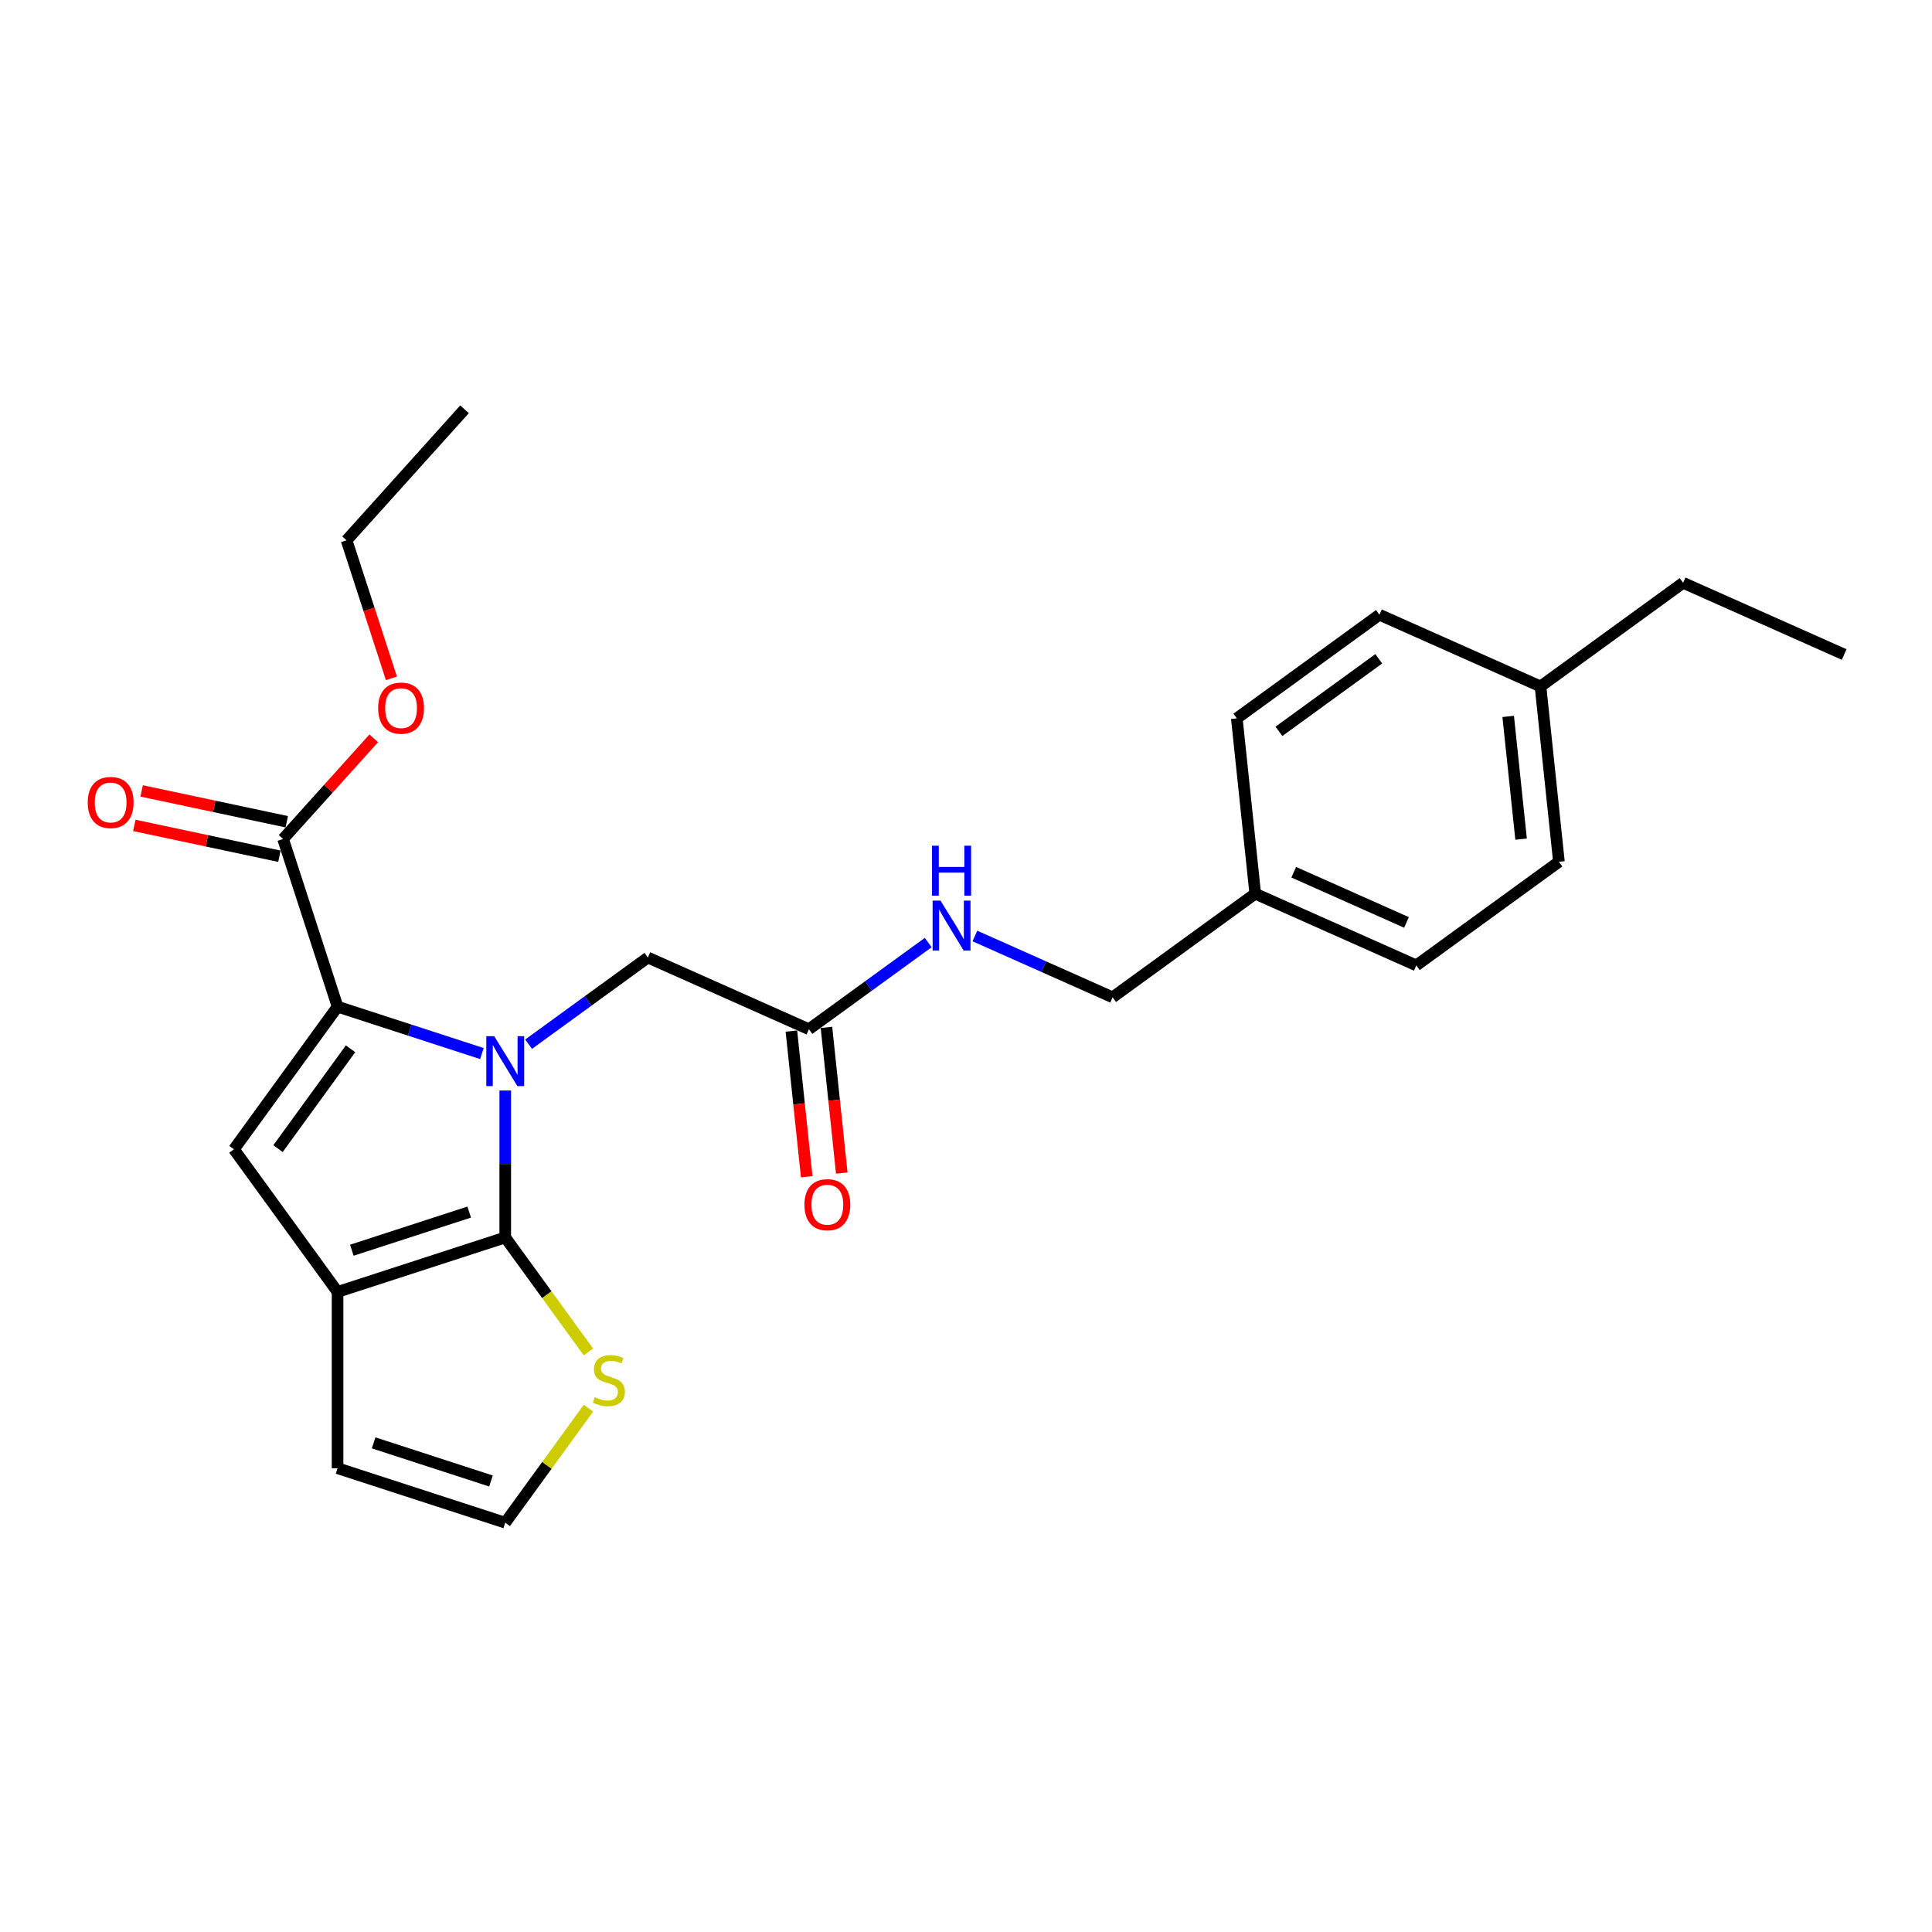 <?xml version='1.0' encoding='iso-8859-1'?>
<svg version='1.1' baseProfile='full'
              xmlns='http://www.w3.org/2000/svg'
                      xmlns:rdkit='http://www.rdkit.org/xml'
                      xmlns:xlink='http://www.w3.org/1999/xlink'
                  xml:space='preserve'
width='1000px' height='1000px' viewBox='0 0 1000 1000'>
<!-- END OF HEADER -->
<rect style='opacity:1.0;fill:#FFFFFF;stroke:none' width='1000' height='1000' x='0' y='0'> </rect>
<path class='bond-0' d='M 261.512,564.45 L 261.512,602.475' style='fill:none;fill-rule:evenodd;stroke:#0000FF;stroke-width:6px;stroke-linecap:butt;stroke-linejoin:miter;stroke-opacity:1' />
<path class='bond-0' d='M 261.512,602.475 L 261.512,640.5' style='fill:none;fill-rule:evenodd;stroke:#000000;stroke-width:6px;stroke-linecap:butt;stroke-linejoin:miter;stroke-opacity:1' />
<path class='bond-1' d='M 249.431,545.322 L 212.079,533.186' style='fill:none;fill-rule:evenodd;stroke:#0000FF;stroke-width:6px;stroke-linecap:butt;stroke-linejoin:miter;stroke-opacity:1' />
<path class='bond-1' d='M 212.079,533.186 L 174.727,521.05' style='fill:none;fill-rule:evenodd;stroke:#000000;stroke-width:6px;stroke-linecap:butt;stroke-linejoin:miter;stroke-opacity:1' />
<path class='bond-6' d='M 273.594,540.47 L 304.465,518.041' style='fill:none;fill-rule:evenodd;stroke:#0000FF;stroke-width:6px;stroke-linecap:butt;stroke-linejoin:miter;stroke-opacity:1' />
<path class='bond-6' d='M 304.465,518.041 L 335.337,495.611' style='fill:none;fill-rule:evenodd;stroke:#000000;stroke-width:6px;stroke-linecap:butt;stroke-linejoin:miter;stroke-opacity:1' />
<path class='bond-2' d='M 261.512,640.5 L 174.727,668.698' style='fill:none;fill-rule:evenodd;stroke:#000000;stroke-width:6px;stroke-linecap:butt;stroke-linejoin:miter;stroke-opacity:1' />
<path class='bond-2' d='M 242.855,627.372 L 182.105,647.111' style='fill:none;fill-rule:evenodd;stroke:#000000;stroke-width:6px;stroke-linecap:butt;stroke-linejoin:miter;stroke-opacity:1' />
<path class='bond-5' d='M 261.512,640.5 L 283.047,670.14' style='fill:none;fill-rule:evenodd;stroke:#000000;stroke-width:6px;stroke-linecap:butt;stroke-linejoin:miter;stroke-opacity:1' />
<path class='bond-5' d='M 283.047,670.14 L 304.582,699.78' style='fill:none;fill-rule:evenodd;stroke:#CCCC00;stroke-width:6px;stroke-linecap:butt;stroke-linejoin:miter;stroke-opacity:1' />
<path class='bond-3' d='M 174.727,521.05 L 121.09,594.874' style='fill:none;fill-rule:evenodd;stroke:#000000;stroke-width:6px;stroke-linecap:butt;stroke-linejoin:miter;stroke-opacity:1' />
<path class='bond-3' d='M 181.446,542.85 L 143.901,594.527' style='fill:none;fill-rule:evenodd;stroke:#000000;stroke-width:6px;stroke-linecap:butt;stroke-linejoin:miter;stroke-opacity:1' />
<path class='bond-4' d='M 174.727,521.05 L 146.528,434.264' style='fill:none;fill-rule:evenodd;stroke:#000000;stroke-width:6px;stroke-linecap:butt;stroke-linejoin:miter;stroke-opacity:1' />
<path class='bond-9' d='M 174.727,668.698 L 174.727,759.95' style='fill:none;fill-rule:evenodd;stroke:#000000;stroke-width:6px;stroke-linecap:butt;stroke-linejoin:miter;stroke-opacity:1' />
<path class='bond-25' d='M 174.727,668.698 L 121.09,594.874' style='fill:none;fill-rule:evenodd;stroke:#000000;stroke-width:6px;stroke-linecap:butt;stroke-linejoin:miter;stroke-opacity:1' />
<path class='bond-11' d='M 148.426,425.338 L 110.869,417.355' style='fill:none;fill-rule:evenodd;stroke:#000000;stroke-width:6px;stroke-linecap:butt;stroke-linejoin:miter;stroke-opacity:1' />
<path class='bond-11' d='M 110.869,417.355 L 73.312,409.372' style='fill:none;fill-rule:evenodd;stroke:#FF0000;stroke-width:6px;stroke-linecap:butt;stroke-linejoin:miter;stroke-opacity:1' />
<path class='bond-11' d='M 144.631,443.19 L 107.074,435.207' style='fill:none;fill-rule:evenodd;stroke:#000000;stroke-width:6px;stroke-linecap:butt;stroke-linejoin:miter;stroke-opacity:1' />
<path class='bond-11' d='M 107.074,435.207 L 69.517,427.224' style='fill:none;fill-rule:evenodd;stroke:#FF0000;stroke-width:6px;stroke-linecap:butt;stroke-linejoin:miter;stroke-opacity:1' />
<path class='bond-13' d='M 146.528,434.264 L 169.986,408.212' style='fill:none;fill-rule:evenodd;stroke:#000000;stroke-width:6px;stroke-linecap:butt;stroke-linejoin:miter;stroke-opacity:1' />
<path class='bond-13' d='M 169.986,408.212 L 193.444,382.159' style='fill:none;fill-rule:evenodd;stroke:#FF0000;stroke-width:6px;stroke-linecap:butt;stroke-linejoin:miter;stroke-opacity:1' />
<path class='bond-8' d='M 304.582,728.868 L 283.047,758.508' style='fill:none;fill-rule:evenodd;stroke:#CCCC00;stroke-width:6px;stroke-linecap:butt;stroke-linejoin:miter;stroke-opacity:1' />
<path class='bond-8' d='M 283.047,758.508 L 261.512,788.148' style='fill:none;fill-rule:evenodd;stroke:#000000;stroke-width:6px;stroke-linecap:butt;stroke-linejoin:miter;stroke-opacity:1' />
<path class='bond-7' d='M 335.337,495.611 L 418.699,532.727' style='fill:none;fill-rule:evenodd;stroke:#000000;stroke-width:6px;stroke-linecap:butt;stroke-linejoin:miter;stroke-opacity:1' />
<path class='bond-10' d='M 418.699,532.727 L 449.57,510.298' style='fill:none;fill-rule:evenodd;stroke:#000000;stroke-width:6px;stroke-linecap:butt;stroke-linejoin:miter;stroke-opacity:1' />
<path class='bond-10' d='M 449.57,510.298 L 480.442,487.868' style='fill:none;fill-rule:evenodd;stroke:#0000FF;stroke-width:6px;stroke-linecap:butt;stroke-linejoin:miter;stroke-opacity:1' />
<path class='bond-12' d='M 409.624,533.681 L 413.587,571.382' style='fill:none;fill-rule:evenodd;stroke:#000000;stroke-width:6px;stroke-linecap:butt;stroke-linejoin:miter;stroke-opacity:1' />
<path class='bond-12' d='M 413.587,571.382 L 417.549,609.084' style='fill:none;fill-rule:evenodd;stroke:#FF0000;stroke-width:6px;stroke-linecap:butt;stroke-linejoin:miter;stroke-opacity:1' />
<path class='bond-12' d='M 427.774,531.773 L 431.737,569.475' style='fill:none;fill-rule:evenodd;stroke:#000000;stroke-width:6px;stroke-linecap:butt;stroke-linejoin:miter;stroke-opacity:1' />
<path class='bond-12' d='M 431.737,569.475 L 435.7,607.176' style='fill:none;fill-rule:evenodd;stroke:#FF0000;stroke-width:6px;stroke-linecap:butt;stroke-linejoin:miter;stroke-opacity:1' />
<path class='bond-26' d='M 261.512,788.148 L 174.727,759.95' style='fill:none;fill-rule:evenodd;stroke:#000000;stroke-width:6px;stroke-linecap:butt;stroke-linejoin:miter;stroke-opacity:1' />
<path class='bond-26' d='M 254.134,766.561 L 193.384,746.822' style='fill:none;fill-rule:evenodd;stroke:#000000;stroke-width:6px;stroke-linecap:butt;stroke-linejoin:miter;stroke-opacity:1' />
<path class='bond-14' d='M 504.605,484.47 L 540.246,500.338' style='fill:none;fill-rule:evenodd;stroke:#0000FF;stroke-width:6px;stroke-linecap:butt;stroke-linejoin:miter;stroke-opacity:1' />
<path class='bond-14' d='M 540.246,500.338 L 575.886,516.206' style='fill:none;fill-rule:evenodd;stroke:#000000;stroke-width:6px;stroke-linecap:butt;stroke-linejoin:miter;stroke-opacity:1' />
<path class='bond-22' d='M 202.601,351.102 L 190.995,315.384' style='fill:none;fill-rule:evenodd;stroke:#FF0000;stroke-width:6px;stroke-linecap:butt;stroke-linejoin:miter;stroke-opacity:1' />
<path class='bond-22' d='M 190.995,315.384 L 179.389,279.665' style='fill:none;fill-rule:evenodd;stroke:#000000;stroke-width:6px;stroke-linecap:butt;stroke-linejoin:miter;stroke-opacity:1' />
<path class='bond-15' d='M 575.886,516.206 L 649.71,462.569' style='fill:none;fill-rule:evenodd;stroke:#000000;stroke-width:6px;stroke-linecap:butt;stroke-linejoin:miter;stroke-opacity:1' />
<path class='bond-17' d='M 649.71,462.569 L 640.172,371.818' style='fill:none;fill-rule:evenodd;stroke:#000000;stroke-width:6px;stroke-linecap:butt;stroke-linejoin:miter;stroke-opacity:1' />
<path class='bond-18' d='M 649.71,462.569 L 733.073,499.685' style='fill:none;fill-rule:evenodd;stroke:#000000;stroke-width:6px;stroke-linecap:butt;stroke-linejoin:miter;stroke-opacity:1' />
<path class='bond-18' d='M 669.638,451.464 L 727.992,477.445' style='fill:none;fill-rule:evenodd;stroke:#000000;stroke-width:6px;stroke-linecap:butt;stroke-linejoin:miter;stroke-opacity:1' />
<path class='bond-16' d='M 797.359,355.297 L 806.897,446.048' style='fill:none;fill-rule:evenodd;stroke:#000000;stroke-width:6px;stroke-linecap:butt;stroke-linejoin:miter;stroke-opacity:1' />
<path class='bond-16' d='M 780.639,370.817 L 787.316,434.343' style='fill:none;fill-rule:evenodd;stroke:#000000;stroke-width:6px;stroke-linecap:butt;stroke-linejoin:miter;stroke-opacity:1' />
<path class='bond-21' d='M 797.359,355.297 L 871.183,301.66' style='fill:none;fill-rule:evenodd;stroke:#000000;stroke-width:6px;stroke-linecap:butt;stroke-linejoin:miter;stroke-opacity:1' />
<path class='bond-27' d='M 797.359,355.297 L 713.996,318.181' style='fill:none;fill-rule:evenodd;stroke:#000000;stroke-width:6px;stroke-linecap:butt;stroke-linejoin:miter;stroke-opacity:1' />
<path class='bond-20' d='M 640.172,371.818 L 713.996,318.181' style='fill:none;fill-rule:evenodd;stroke:#000000;stroke-width:6px;stroke-linecap:butt;stroke-linejoin:miter;stroke-opacity:1' />
<path class='bond-20' d='M 661.973,378.537 L 713.65,340.992' style='fill:none;fill-rule:evenodd;stroke:#000000;stroke-width:6px;stroke-linecap:butt;stroke-linejoin:miter;stroke-opacity:1' />
<path class='bond-19' d='M 733.073,499.685 L 806.897,446.048' style='fill:none;fill-rule:evenodd;stroke:#000000;stroke-width:6px;stroke-linecap:butt;stroke-linejoin:miter;stroke-opacity:1' />
<path class='bond-23' d='M 871.183,301.66 L 954.545,338.776' style='fill:none;fill-rule:evenodd;stroke:#000000;stroke-width:6px;stroke-linecap:butt;stroke-linejoin:miter;stroke-opacity:1' />
<path class='bond-24' d='M 179.389,279.665 L 240.449,211.852' style='fill:none;fill-rule:evenodd;stroke:#000000;stroke-width:6px;stroke-linecap:butt;stroke-linejoin:miter;stroke-opacity:1' />
<path  class='atom-0' d='M 255.8 536.327
L 264.268 550.014
Q 265.108 551.365, 266.458 553.811
Q 267.809 556.256, 267.882 556.402
L 267.882 536.327
L 271.313 536.327
L 271.313 562.169
L 267.772 562.169
L 258.684 547.204
Q 257.625 545.452, 256.493 543.444
Q 255.398 541.437, 255.07 540.816
L 255.07 562.169
L 251.712 562.169
L 251.712 536.327
L 255.8 536.327
' fill='#0000FF'/>
<path  class='atom-6' d='M 307.849 723.194
Q 308.141 723.303, 309.345 723.814
Q 310.55 724.325, 311.864 724.654
Q 313.214 724.946, 314.528 724.946
Q 316.974 724.946, 318.397 723.778
Q 319.821 722.573, 319.821 720.492
Q 319.821 719.069, 319.091 718.193
Q 318.397 717.317, 317.302 716.842
Q 316.207 716.368, 314.382 715.82
Q 312.083 715.127, 310.696 714.47
Q 309.345 713.813, 308.36 712.426
Q 307.411 711.039, 307.411 708.703
Q 307.411 705.454, 309.601 703.447
Q 311.827 701.439, 316.207 701.439
Q 319.2 701.439, 322.595 702.863
L 321.755 705.673
Q 318.653 704.396, 316.317 704.396
Q 313.798 704.396, 312.411 705.454
Q 311.024 706.476, 311.061 708.265
Q 311.061 709.652, 311.754 710.491
Q 312.484 711.331, 313.506 711.805
Q 314.565 712.28, 316.317 712.827
Q 318.653 713.557, 320.04 714.287
Q 321.427 715.017, 322.412 716.514
Q 323.434 717.974, 323.434 720.492
Q 323.434 724.07, 321.025 726.004
Q 318.653 727.902, 314.674 727.902
Q 312.375 727.902, 310.623 727.391
Q 308.907 726.917, 306.863 726.077
L 307.849 723.194
' fill='#CCCC00'/>
<path  class='atom-11' d='M 486.811 466.169
L 495.279 479.857
Q 496.119 481.208, 497.469 483.653
Q 498.82 486.099, 498.893 486.245
L 498.893 466.169
L 502.324 466.169
L 502.324 492.012
L 498.783 492.012
L 489.695 477.046
Q 488.636 475.294, 487.505 473.287
Q 486.41 471.279, 486.081 470.659
L 486.081 492.012
L 482.723 492.012
L 482.723 466.169
L 486.811 466.169
' fill='#0000FF'/>
<path  class='atom-11' d='M 482.413 437.742
L 485.917 437.742
L 485.917 448.729
L 499.13 448.729
L 499.13 437.742
L 502.634 437.742
L 502.634 463.585
L 499.13 463.585
L 499.13 451.649
L 485.917 451.649
L 485.917 463.585
L 482.413 463.585
L 482.413 437.742
' fill='#0000FF'/>
<path  class='atom-12' d='M 45.408 415.365
Q 45.408 409.16, 48.474 405.692
Q 51.54 402.224, 57.271 402.224
Q 63.001 402.224, 66.067 405.692
Q 69.133 409.16, 69.133 415.365
Q 69.133 421.643, 66.031 425.22
Q 62.928 428.76, 57.271 428.76
Q 51.577 428.76, 48.474 425.22
Q 45.408 421.679, 45.408 415.365
M 57.271 425.84
Q 61.213 425.84, 63.33 423.212
Q 65.483 420.548, 65.483 415.365
Q 65.483 410.291, 63.33 407.736
Q 61.213 405.145, 57.271 405.145
Q 53.329 405.145, 51.175 407.7
Q 49.058 410.255, 49.058 415.365
Q 49.058 420.584, 51.175 423.212
Q 53.329 425.84, 57.271 425.84
' fill='#FF0000'/>
<path  class='atom-13' d='M 416.375 623.552
Q 416.375 617.347, 419.441 613.879
Q 422.507 610.412, 428.238 610.412
Q 433.968 610.412, 437.034 613.879
Q 440.1 617.347, 440.1 623.552
Q 440.1 629.83, 436.998 633.407
Q 433.895 636.948, 428.238 636.948
Q 422.543 636.948, 419.441 633.407
Q 416.375 629.866, 416.375 623.552
M 428.238 634.027
Q 432.18 634.027, 434.297 631.399
Q 436.45 628.735, 436.45 623.552
Q 436.45 618.478, 434.297 615.923
Q 432.18 613.332, 428.238 613.332
Q 424.295 613.332, 422.142 615.887
Q 420.025 618.442, 420.025 623.552
Q 420.025 628.771, 422.142 631.399
Q 424.295 634.027, 428.238 634.027
' fill='#FF0000'/>
<path  class='atom-14' d='M 195.725 366.524
Q 195.725 360.319, 198.791 356.851
Q 201.857 353.383, 207.588 353.383
Q 213.318 353.383, 216.384 356.851
Q 219.45 360.319, 219.45 366.524
Q 219.45 372.802, 216.348 376.379
Q 213.245 379.92, 207.588 379.92
Q 201.894 379.92, 198.791 376.379
Q 195.725 372.838, 195.725 366.524
M 207.588 376.999
Q 211.53 376.999, 213.647 374.371
Q 215.8 371.707, 215.8 366.524
Q 215.8 361.45, 213.647 358.895
Q 211.53 356.304, 207.588 356.304
Q 203.646 356.304, 201.492 358.859
Q 199.375 361.414, 199.375 366.524
Q 199.375 371.743, 201.492 374.371
Q 203.646 376.999, 207.588 376.999
' fill='#FF0000'/>
</svg>
